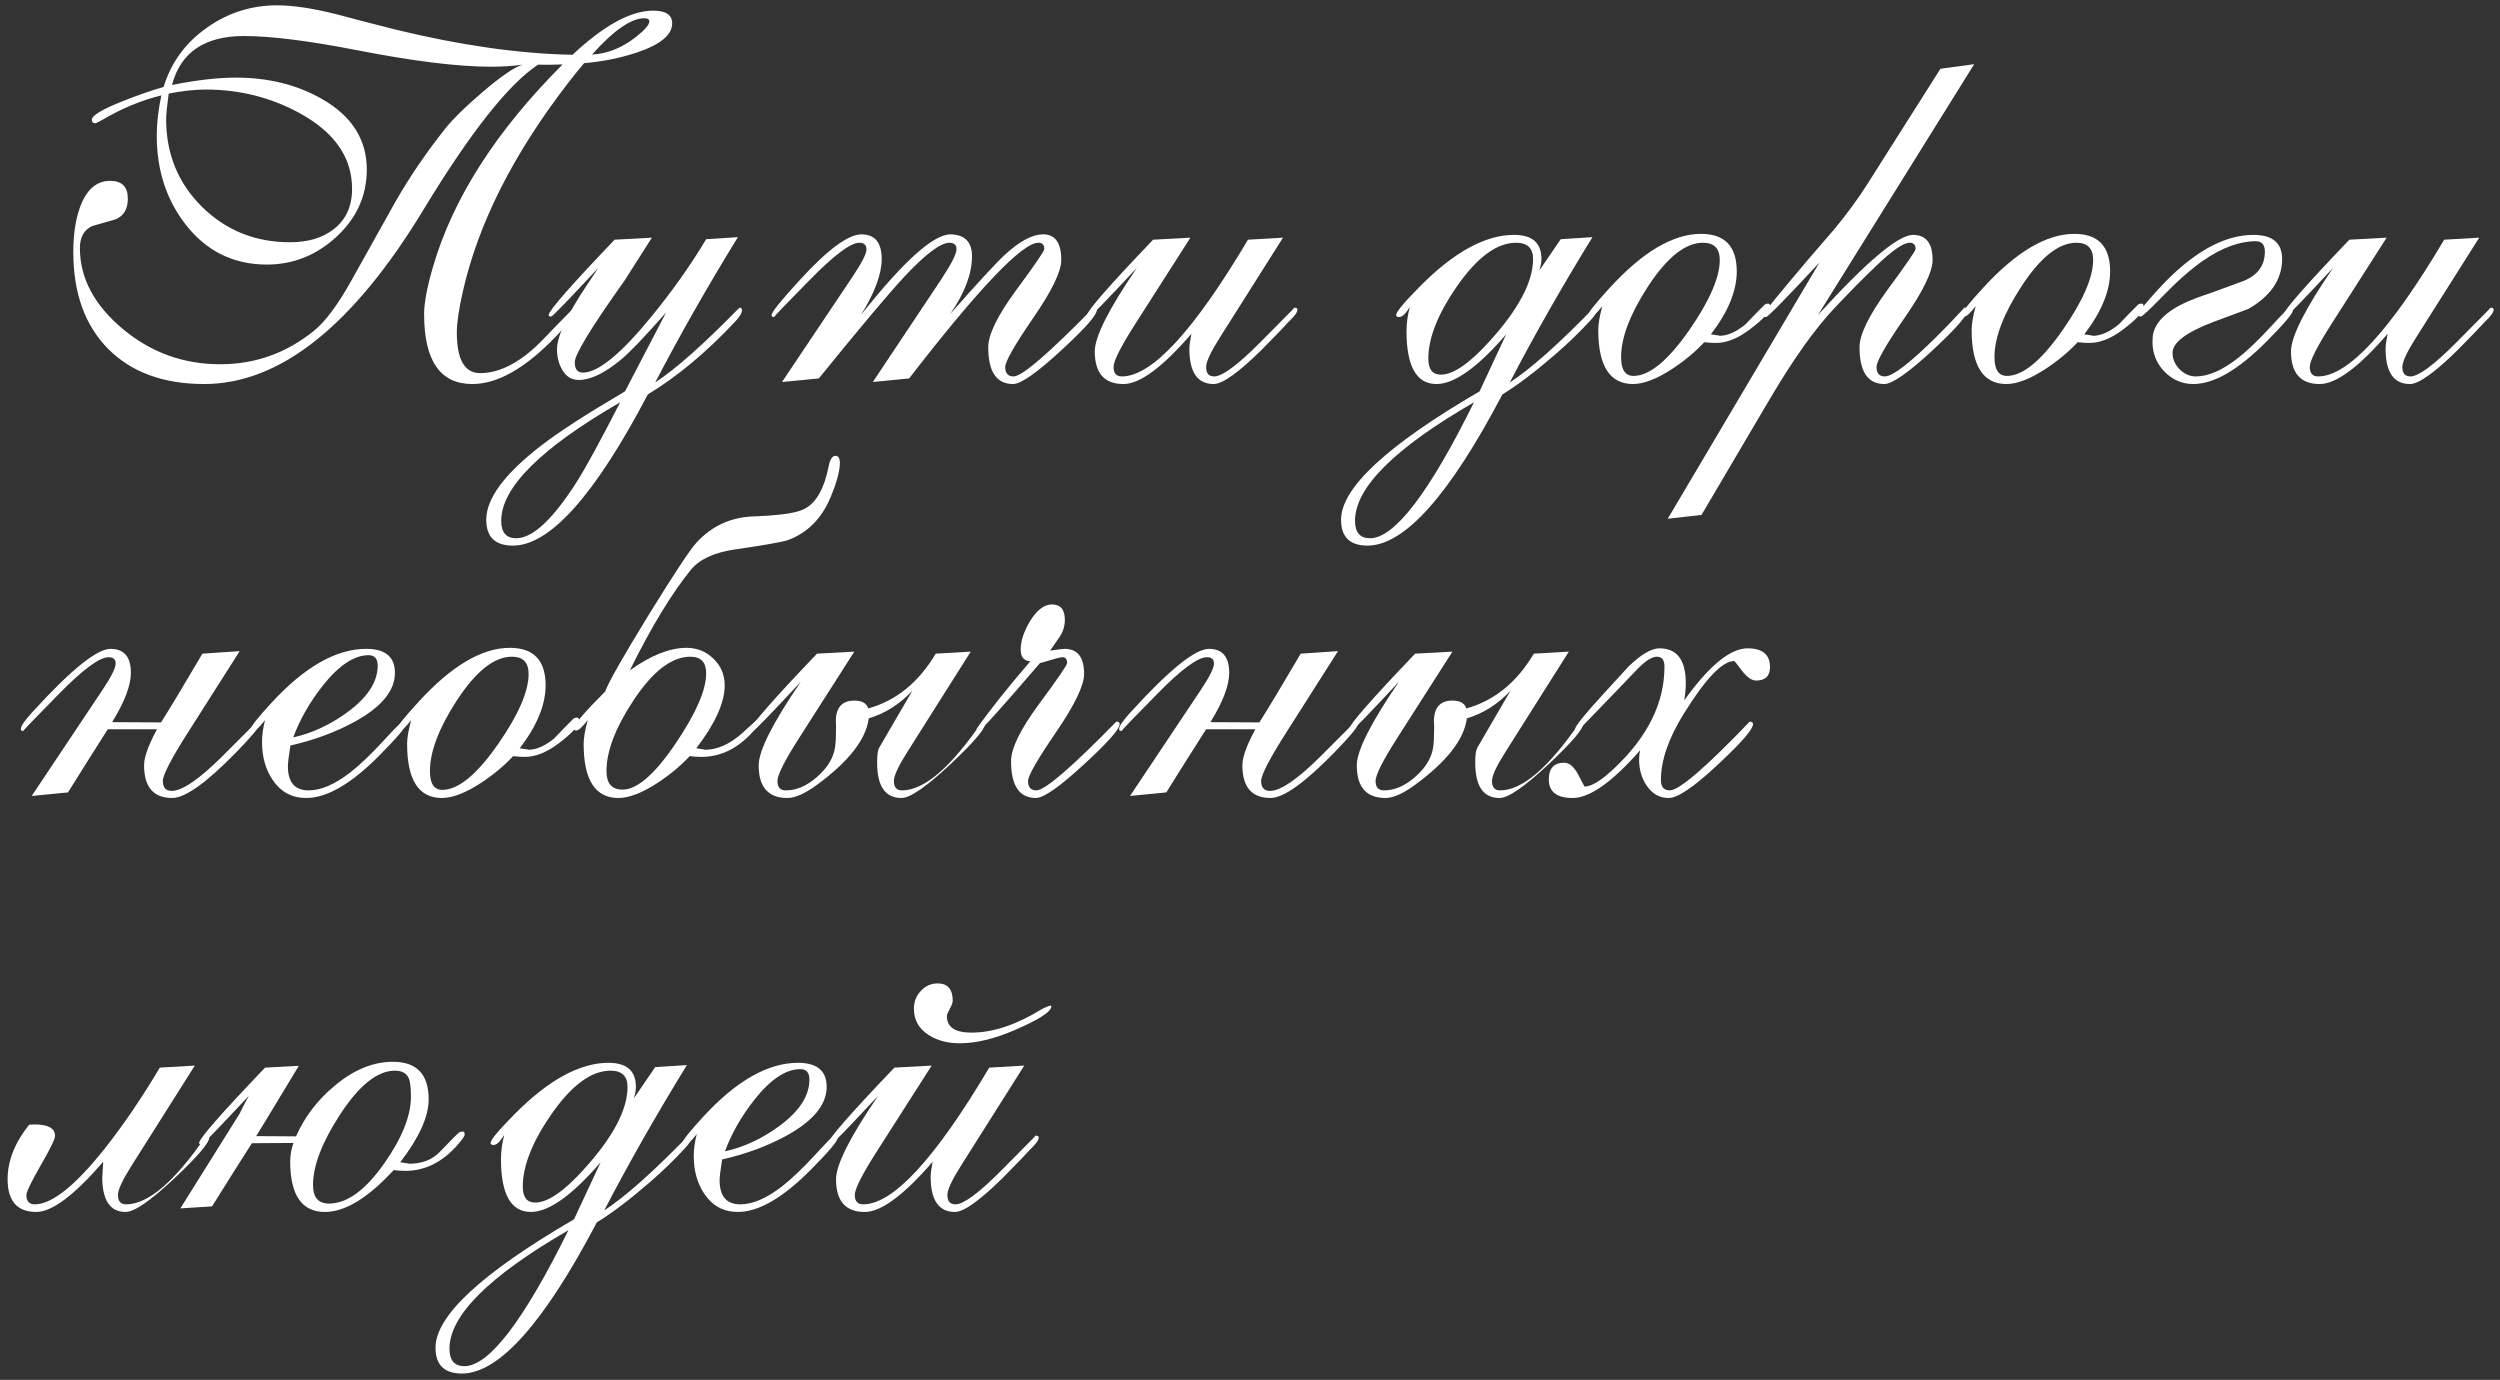 <?xml version="1.0" encoding="UTF-8"?> <svg xmlns="http://www.w3.org/2000/svg" width="308" height="170" viewBox="0 0 308 170" fill="none"><rect x="0" y="0" width="308" height="170" fill="#333333" stroke="none"/><path d="M129.531 123.969C129.531 124.635 128 125.625 124.938 126.938C122.458 128 120.229 128.531 118.25 128.531C116.75 128.531 115.479 128.198 114.438 127.531C113.208 126.76 112.594 125.667 112.594 124.25C112.594 123.417 112.875 122.698 113.438 122.094C114 121.469 114.698 121.156 115.531 121.156C116.76 121.156 117.375 121.875 117.375 123.312C117.375 123.521 117.25 123.854 117 124.312C116.771 124.75 116.656 125.042 116.656 125.188C116.656 126.542 117.667 127.219 119.688 127.219C122.333 127.219 125.229 126.25 128.375 124.312C128.625 124.167 128.969 124.021 129.406 123.875L129.531 123.969ZM127.969 140.156C127.969 140.469 127.604 140.969 126.875 141.656C126.271 142.323 125.177 143.458 123.594 145.062C120.719 147.896 118.74 149.312 117.656 149.312C115.656 149.312 114.656 147.865 114.656 144.969C114.656 144.573 114.74 143.958 114.906 143.125C111.344 147.25 108.552 149.312 106.531 149.312C104.177 149.312 103 147.969 103 145.281C103 143.49 104.729 140.062 108.188 135C104.458 139 102.521 141 102.375 141C102.167 141 102.062 140.938 102.062 140.812C102.062 140.292 104.771 137.198 110.188 131.531L114.781 131.281L108.031 141.844C106.219 144.677 105.312 146.469 105.312 147.219C105.312 147.99 105.656 148.375 106.344 148.375C110.031 148.375 115.208 142.76 121.875 131.531L126.188 131.281L118.406 143.594C117.281 145.365 116.719 146.573 116.719 147.219C116.719 147.99 117.052 148.375 117.719 148.375C118.719 148.375 120.625 146.958 123.438 144.125L126.344 141.188C127.156 140.375 127.573 139.948 127.594 139.906C127.844 139.906 127.969 139.99 127.969 140.156Z" fill="white"></path><path d="M103.188 140.219C103.188 140.594 102.104 141.875 99.938 144.062C96.479 147.562 93.469 149.312 90.906 149.312C89.156 149.312 87.781 148.573 86.781 147.094C85.906 145.802 85.469 144.24 85.469 142.406C85.469 141.573 85.594 140.677 85.844 139.719C85.177 140.573 84.708 141 84.438 141C84.229 141 84.125 140.917 84.125 140.75C84.125 140.458 84.958 139.406 86.625 137.594C90.708 133.156 94.604 130.938 98.312 130.938C100.667 130.938 101.844 131.927 101.844 133.906C101.844 136.094 100.198 138.094 96.906 139.906C94.552 141.198 91.906 142.177 88.969 142.844C88.76 144.135 88.656 144.99 88.656 145.406C88.656 147.385 89.51 148.375 91.219 148.375C92.719 148.375 94.417 147.646 96.312 146.188C97.521 145.25 98.948 143.885 100.594 142.094C101.927 140.635 102.667 139.906 102.812 139.906C103.062 139.906 103.188 140.01 103.188 140.219ZM99.719 133C99.719 132.146 99.344 131.719 98.594 131.719C96.802 131.719 94.906 132.99 92.906 135.531C91.323 137.552 90.125 139.656 89.312 141.844C91.604 141.344 93.812 140.323 95.938 138.781C98.458 136.948 99.719 135.021 99.719 133Z" fill="white"></path><path d="M85.125 140.219C85.125 140.531 84.896 140.927 84.438 141.406C83.146 142.823 81.708 144.219 80.125 145.594C77.604 147.781 75.406 149.448 73.531 150.594C67.01 163.01 61.469 169.219 56.906 169.219C54.74 169.219 53.656 168.156 53.656 166.031C53.656 162.115 59.344 156.844 70.719 150.219L74 143.188C70.479 147.271 67.615 149.312 65.406 149.312C62.948 149.312 61.719 147.135 61.719 142.781C61.719 141.844 61.854 140.854 62.125 139.812C61.625 140.646 61.188 141.062 60.812 141.062C60.562 141.062 60.438 140.979 60.438 140.812C60.438 140.438 61.438 139.24 63.438 137.219C67.604 133.031 71.448 130.938 74.969 130.938C77.219 130.938 78.344 131.927 78.344 133.906C78.344 134.302 78.26 134.771 78.094 135.312L80.719 131.469L84.625 131.219C80.833 137.385 77.438 143.354 74.438 149.125C76.979 147.479 80.438 144.406 84.812 139.906C85.021 139.885 85.125 139.99 85.125 140.219ZM77.312 133.906C77.312 132.573 76.615 131.906 75.219 131.906C72.844 131.906 70.406 133.708 67.906 137.312C65.573 140.688 64.406 143.646 64.406 146.188C64.406 147.5 64.917 148.156 65.938 148.156C67.458 148.156 69.438 146.812 71.875 144.125C75.5 140.146 77.312 136.74 77.312 133.906ZM70.031 151.562C60.26 157.208 55.375 162.073 55.375 166.156C55.375 167.594 55.99 168.312 57.219 168.312C60.24 168.312 64.51 162.729 70.031 151.562Z" fill="white"></path><path d="M57.25 139.781C57.25 139.948 56.99 140.333 56.469 140.938C54.573 143.146 52.396 144.25 49.938 144.25C49.479 144.25 49 144.219 48.5 144.156C45.333 147.594 42.51 149.312 40.031 149.312C37.177 149.312 35.75 147.229 35.75 143.062C35.75 142.333 35.885 141.583 36.156 140.812L31.031 140.844C29.552 143.156 27.917 145.75 26.125 148.625L22.219 148.875L29.531 137.188C29.802 136.604 30.177 135.875 30.656 135C26.927 139 24.99 141 24.844 141C24.635 141 24.531 140.938 24.531 140.812C24.531 140.292 27.24 137.198 32.656 131.531L36.812 131.312L32.844 137.875C32.656 138.188 32.229 138.885 31.562 139.969L36.469 140C37.552 137.562 39.146 135.479 41.25 133.75C43.583 131.792 45.969 130.812 48.406 130.812C51.344 130.812 52.812 132.354 52.812 135.438C52.812 137.562 51.646 140.146 49.312 143.188C50.188 143.312 50.531 143.375 50.344 143.375C51.969 143.375 53.24 142.896 54.156 141.938C55.615 140.417 56.427 139.604 56.594 139.5C56.698 139.438 56.833 139.406 57 139.406C57.167 139.406 57.25 139.531 57.25 139.781ZM50.625 135.125C50.625 134.021 50.542 133.271 50.375 132.875C50.104 132.229 49.531 131.906 48.656 131.906C46.49 131.906 44.229 133.719 41.875 137.344C39.667 140.74 38.562 143.625 38.562 146C38.562 147.521 39.219 148.281 40.531 148.281C42.76 148.281 45.042 146.615 47.375 143.281C49.542 140.177 50.625 137.458 50.625 135.125Z" fill="white"></path><path d="M25.781 140.156C25.781 140.802 24.354 142.469 21.5 145.156C18.562 147.927 16.552 149.312 15.469 149.312C13.552 149.312 12.594 147.865 12.594 144.969V145.125C12.615 144.688 12.656 144.021 12.719 143.125C9.156 147.25 6.406 149.312 4.469 149.312C2.115 149.312 0.938 147.969 0.938 145.281C0.938 143.01 1.823 140.771 3.594 138.562C3.823 138.542 4.042 138.531 4.25 138.531C5.938 138.531 6.781 139 6.781 139.938C6.781 140.333 6.188 141.552 5 143.594C3.833 145.635 3.25 146.844 3.25 147.219C3.25 147.99 3.594 148.375 4.281 148.375C6.385 148.375 9.26 146.083 12.906 141.5C15.198 138.604 17.458 135.281 19.688 131.531L24 131.281L16.219 143.594C15.094 145.365 14.531 146.573 14.531 147.219C14.531 147.99 14.865 148.375 15.531 148.375C18.26 148.375 21.552 145.552 25.406 139.906C25.656 139.906 25.781 139.99 25.781 140.156Z" fill="white"></path><path d="M218.062 82.188C218.062 83.292 217.49 83.844 216.344 83.844C215.823 83.844 215.25 83.448 214.625 82.656C214.021 81.844 213.698 81.438 213.656 81.438C212.198 81.438 210.125 83.604 207.438 87.938C205.562 90.958 204.625 93.677 204.625 96.094C204.625 96.948 204.99 97.375 205.719 97.375C206.865 97.375 210.146 94.552 215.562 88.906C215.833 88.906 215.969 89.01 215.969 89.219C215.969 89.844 214.542 91.49 211.688 94.156C208.729 96.927 206.698 98.312 205.594 98.312C204.448 98.312 203.531 97.792 202.844 96.75C202.24 95.833 201.938 94.781 201.938 93.594C201.938 93.198 201.979 92.812 202.062 92.438C198.625 96.354 195.854 98.312 193.75 98.312C191.792 98.312 190.812 97.552 190.812 96.031C190.812 94.656 191.448 93.969 192.719 93.969C193.344 93.969 193.917 94.458 194.438 95.438C194.938 96.417 195.198 96.906 195.219 96.906C196.073 96.906 197.302 96.146 198.906 94.625C203.01 90.75 205.062 86.583 205.062 82.125C205.062 81.312 204.75 80.906 204.125 80.906C203.542 80.906 202.781 81.375 201.844 82.312C201.177 83 200.177 84.042 198.844 85.438C197.344 86.979 195.854 88.521 194.375 90.062C194.167 90.062 194.062 89.979 194.062 89.812C194.062 89.458 195.229 88.01 197.562 85.469L200.656 82.094C202.198 80.615 203.458 79.875 204.438 79.875C206.604 79.875 207.688 81.302 207.688 84.156C207.688 84.823 207.625 85.531 207.5 86.281C210.562 82.01 213.167 79.875 215.312 79.875C217.146 79.875 218.062 80.646 218.062 82.188Z" fill="white"></path><path d="M195.062 89.156C195.062 89.802 193.635 91.469 190.781 94.156C187.823 96.927 185.812 98.312 184.75 98.312C182.75 98.312 181.75 96.865 181.75 93.969C181.75 93.031 181.833 92.417 182 92.125L186.094 85.094C184.531 86.76 182.74 87.896 180.719 88.5C180.385 91.083 178.26 93.812 174.344 96.688C172.865 97.771 171.646 98.312 170.688 98.312C168.333 98.312 167.156 96.969 167.156 94.281C167.156 92.49 168.885 89.062 172.344 84C168.615 88 166.677 90 166.531 90C166.323 90 166.219 89.938 166.219 89.812C166.219 89.292 168.927 86.198 174.344 80.531L178.938 80.281L172.188 90.844C170.375 93.677 169.469 95.469 169.469 96.219C169.469 96.99 169.812 97.375 170.5 97.375C171.812 97.375 173.094 96.823 174.344 95.719C175.615 94.615 176.354 93.406 176.562 92.094C176.646 91.573 176.688 90.76 176.688 89.656C176.688 89.26 176.677 89 176.656 88.875V88.906C176.656 87.177 177.417 86.312 178.938 86.312C179.875 86.312 180.448 86.635 180.656 87.281C184.094 86.323 186.865 84.073 188.969 80.531L193.281 80.281L185.5 92.594C184.375 94.365 183.812 95.573 183.812 96.219C183.812 96.99 184.146 97.375 184.812 97.375C187.542 97.375 190.833 94.552 194.688 88.906C194.938 88.906 195.062 88.99 195.062 89.156Z" fill="white"></path><path d="M167.281 89.219C167.281 89.573 166.302 90.75 164.344 92.75C160.719 96.458 158.115 98.312 156.531 98.312C154.219 98.312 153.062 96.969 153.062 94.281C153.062 93.281 153.594 91.802 154.656 89.844H148.594C147.115 92.156 145.479 94.75 143.688 97.625L139.219 98.062L147.938 85C149.021 83.375 149.562 82.292 149.562 81.75C149.562 81.229 149.271 80.969 148.688 80.969C147.562 80.969 145.51 82.49 142.531 85.531C139.552 88.552 138.104 90.062 138.188 90.062C137.979 90.062 137.875 89.979 137.875 89.812C137.875 89.458 138.365 88.75 139.344 87.688C144.052 82.521 147.25 79.938 148.938 79.938C150.604 79.938 151.438 80.927 151.438 82.906C151.438 84.448 150.667 86.469 149.125 88.969L155.156 89C156.323 87.146 158.021 84.323 160.25 80.531L164.844 80.219L158.5 90.188C156.417 93.458 155.375 95.469 155.375 96.219C155.375 97.031 155.74 97.438 156.469 97.438C157.76 97.438 159.833 96.021 162.688 93.188C165.562 90.333 166.969 88.906 166.906 88.906C167.156 88.906 167.281 89.01 167.281 89.219Z" fill="white"></path><path d="M137.938 89.219C137.938 89.823 136.479 91.469 133.562 94.156C130.562 96.927 128.583 98.312 127.625 98.312C125.583 98.312 124.562 96.802 124.562 93.781C124.562 92.198 125.708 89.854 128 86.75C130.312 83.625 131.469 81.938 131.469 81.688C131.469 81.208 131.281 80.969 130.906 80.969C130.677 80.969 130.229 81.073 129.562 81.281C128.896 81.49 128.417 81.625 128.125 81.688C123.375 87.229 120.875 90 120.625 90C120.417 90 120.312 89.938 120.312 89.812C121.812 87.646 124.021 84.865 126.938 81.469C126.146 81.427 125.75 80.948 125.75 80.031C125.75 78.99 126.125 77.833 126.875 76.562C127.729 75.167 128.635 74.469 129.594 74.469C130.656 74.469 131.188 75.094 131.188 76.344C131.188 77.115 130.979 77.812 130.562 78.438C130.292 78.812 129.896 79.385 129.375 80.156C130.396 80.01 130.99 79.938 131.156 79.938C132.76 79.938 133.562 80.969 133.562 83.031C133.562 84.448 132.406 86.844 130.094 90.219C127.802 93.573 126.656 95.573 126.656 96.219C126.656 96.99 127 97.375 127.688 97.375C128.729 97.375 132.01 94.552 137.531 88.906C137.802 88.885 137.938 88.99 137.938 89.219Z" fill="white"></path><path d="M121.375 89.156C121.375 89.802 119.948 91.469 117.094 94.156C114.135 96.927 112.125 98.312 111.062 98.312C109.062 98.312 108.062 96.865 108.062 93.969C108.062 93.031 108.146 92.417 108.312 92.125L112.406 85.094C110.844 86.76 109.052 87.896 107.031 88.5C106.698 91.083 104.573 93.812 100.656 96.688C99.177 97.771 97.958 98.312 97 98.312C94.646 98.312 93.469 96.969 93.469 94.281C93.469 92.49 95.198 89.062 98.656 84C94.927 88 92.99 90 92.844 90C92.635 90 92.531 89.938 92.531 89.812C92.531 89.292 95.24 86.198 100.656 80.531L105.25 80.281L98.5 90.844C96.688 93.677 95.781 95.469 95.781 96.219C95.781 96.99 96.125 97.375 96.812 97.375C98.125 97.375 99.406 96.823 100.656 95.719C101.927 94.615 102.667 93.406 102.875 92.094C102.958 91.573 103 90.76 103 89.656C103 89.26 102.99 89 102.969 88.875V88.906C102.969 87.177 103.729 86.312 105.25 86.312C106.188 86.312 106.76 86.635 106.969 87.281C110.406 86.323 113.177 84.073 115.281 80.531L119.594 80.281L111.812 92.594C110.688 94.365 110.125 95.573 110.125 96.219C110.125 96.99 110.458 97.375 111.125 97.375C113.854 97.375 117.146 94.552 121 88.906C121.25 88.906 121.375 88.99 121.375 89.156Z" fill="white"></path><path d="M103.469 57.062C103.469 58.021 103.104 59.385 102.375 61.156C101.271 63.844 99.51 65.635 97.094 66.531C96.448 66.76 94.271 67.146 90.562 67.688C88 68.062 86.188 68.896 85.125 70.188C82.75 73.104 80.24 77.24 77.594 82.594C80.177 80.74 82.5 79.812 84.562 79.812C85.875 79.812 86.99 80.26 87.906 81.156C88.823 82.052 89.281 83.146 89.281 84.438C89.281 86.562 88.115 89.146 85.781 92.188C86.656 92.312 87 92.375 86.812 92.375C88.333 92.375 89.844 91.719 91.344 90.406C92.844 89.073 93.552 88.406 93.469 88.406C93.635 88.406 93.719 88.531 93.719 88.781C93.719 88.948 93.458 89.333 92.938 89.938C91.042 92.146 88.865 93.25 86.406 93.25C85.948 93.25 85.469 93.219 84.969 93.156C83.844 94.365 82.5 95.479 80.938 96.5C79.062 97.708 77.479 98.312 76.188 98.312C73.333 98.312 71.906 96.094 71.906 91.656C71.906 90.906 72.073 89.927 72.406 88.719C71.74 89.573 71.271 90 71 90C70.792 90 70.688 89.917 70.688 89.75C70.688 89.292 71.979 87.771 74.562 85.188C74.917 84.146 76.677 81.042 79.844 75.875C83.031 70.708 85.021 67.698 85.812 66.844C87.688 64.802 90.01 63.729 92.781 63.625C94.01 63.583 95.094 63.51 96.031 63.406C97.448 63.26 98.479 63.021 99.125 62.688C100.562 61.938 101.552 60.188 102.094 57.438C102.26 56.583 102.542 56.156 102.938 56.156C103.292 56.156 103.469 56.458 103.469 57.062ZM87 82.969C87 81.594 86.354 80.906 85.062 80.906C82.75 80.906 80.406 82.708 78.031 86.312C75.823 89.646 74.719 92.542 74.719 95C74.719 96.521 75.375 97.281 76.688 97.281C78.5 97.281 80.698 95.365 83.281 91.531C85.76 87.844 87 84.99 87 82.969Z" fill="white"></path><path d="M71.344 88.781C71.344 89.385 70.5 90.323 68.812 91.594C67.354 92.698 65.969 93.25 64.656 93.25C64.198 93.25 63.719 93.219 63.219 93.156C62.094 94.365 60.75 95.479 59.188 96.5C57.312 97.708 55.729 98.312 54.438 98.312C51.583 98.312 50.156 96.094 50.156 91.656C50.156 90.906 50.323 89.927 50.656 88.719C49.99 89.573 49.521 90 49.25 90C49.042 90 48.938 89.917 48.938 89.75C48.938 89.479 49.812 88.385 51.562 86.469C55.625 82.031 59.375 79.812 62.812 79.812C65.75 79.812 67.219 81.354 67.219 84.438C67.219 86.833 66.156 89.417 64.031 92.188C64.906 92.312 65.25 92.375 65.062 92.375C66.062 92.375 67.135 91.906 68.281 90.969C69.01 90.198 69.812 89.375 70.688 88.5C70.792 88.438 70.927 88.406 71.094 88.406C71.26 88.406 71.344 88.531 71.344 88.781ZM65.125 83.031C65.125 81.615 64.438 80.906 63.062 80.906C60.875 80.906 58.604 82.719 56.25 86.344C54.062 89.719 52.969 92.604 52.969 95C52.969 96.542 53.479 97.312 54.5 97.312C56.458 97.312 58.75 95.427 61.375 91.656C63.875 88.052 65.125 85.177 65.125 83.031Z" fill="white"></path><path d="M50 89.219C50 89.594 48.917 90.875 46.75 93.062C43.292 96.562 40.281 98.312 37.719 98.312C35.969 98.312 34.594 97.573 33.594 96.094C32.719 94.802 32.281 93.24 32.281 91.406C32.281 90.573 32.406 89.677 32.656 88.719C31.99 89.573 31.521 90 31.25 90C31.042 90 30.938 89.917 30.938 89.75C30.938 89.458 31.771 88.406 33.438 86.594C37.521 82.156 41.417 79.938 45.125 79.938C47.479 79.938 48.656 80.927 48.656 82.906C48.656 85.094 47.01 87.094 43.719 88.906C41.365 90.198 38.719 91.177 35.781 91.844C35.573 93.135 35.469 93.99 35.469 94.406C35.469 96.385 36.323 97.375 38.031 97.375C39.531 97.375 41.229 96.646 43.125 95.188C44.333 94.25 45.76 92.885 47.406 91.094C48.74 89.635 49.479 88.906 49.625 88.906C49.875 88.906 50 89.01 50 89.219ZM46.531 82C46.531 81.146 46.156 80.719 45.406 80.719C43.615 80.719 41.719 81.99 39.719 84.531C38.135 86.552 36.938 88.656 36.125 90.844C38.417 90.344 40.625 89.323 42.75 87.781C45.271 85.948 46.531 84.021 46.531 82Z" fill="white"></path><path d="M31.969 89.219C31.969 89.573 30.99 90.75 29.031 92.75C25.406 96.458 22.802 98.312 21.219 98.312C18.906 98.312 17.75 96.969 17.75 94.281C17.75 93.281 18.281 91.802 19.344 89.844H13.281C11.802 92.156 10.167 94.75 8.375 97.625L3.906 98.062L12.625 85C13.708 83.375 14.25 82.292 14.25 81.75C14.25 81.229 13.958 80.969 13.375 80.969C12.25 80.969 10.198 82.49 7.219 85.531C4.24 88.552 2.792 90.062 2.875 90.062C2.667 90.062 2.562 89.979 2.562 89.812C2.562 89.458 3.052 88.75 4.031 87.688C8.74 82.521 11.938 79.938 13.625 79.938C15.292 79.938 16.125 80.927 16.125 82.906C16.125 84.448 15.354 86.469 13.812 88.969L19.844 89C21.01 87.146 22.708 84.323 24.938 80.531L29.531 80.219L23.188 90.188C21.104 93.458 20.062 95.469 20.062 96.219C20.062 97.031 20.427 97.438 21.156 97.438C22.448 97.438 24.521 96.021 27.375 93.188C30.25 90.333 31.656 88.906 31.594 88.906C31.844 88.906 31.969 89.01 31.969 89.219Z" fill="white"></path><path d="M307.219 38.156C307.219 38.469 306.854 38.969 306.125 39.656C305.521 40.323 304.427 41.458 302.844 43.062C299.969 45.896 297.99 47.312 296.906 47.312C294.906 47.312 293.906 45.865 293.906 42.969C293.906 42.573 293.99 41.958 294.156 41.125C290.594 45.25 287.802 47.312 285.781 47.312C283.427 47.312 282.25 45.969 282.25 43.281C282.25 41.49 283.979 38.062 287.438 33C283.708 37 281.771 39 281.625 39C281.417 39 281.312 38.938 281.312 38.812C281.312 38.292 284.021 35.198 289.438 29.531L294.031 29.281L287.281 39.844C285.469 42.677 284.562 44.469 284.562 45.219C284.562 45.99 284.906 46.375 285.594 46.375C289.281 46.375 294.458 40.76 301.125 29.531L305.438 29.281L297.656 41.594C296.531 43.365 295.969 44.573 295.969 45.219C295.969 45.99 296.302 46.375 296.969 46.375C297.969 46.375 299.875 44.958 302.688 42.125L305.594 39.188C306.406 38.375 306.823 37.948 306.844 37.906C307.094 37.906 307.219 37.99 307.219 38.156Z" fill="white"></path><path d="M282.5 38.219C282.5 38.594 281.417 39.875 279.25 42.062C275.771 45.562 272.76 47.312 270.219 47.312C268.844 47.312 267.656 46.802 266.656 45.781C265.677 44.76 265.188 43.552 265.188 42.156C265.188 41.635 265.229 41.229 265.312 40.938C265.792 39.25 267.573 37.833 270.656 36.688C271.719 36.333 273.625 35.646 276.375 34.625C278.146 33.917 279.031 32.708 279.031 31C279.031 30.146 278.656 29.719 277.906 29.719C275.885 29.719 273.719 30.521 271.406 32.125C269.927 33.146 268.24 34.635 266.344 36.594C264.781 38.198 263.917 39 263.75 39C263.542 39 263.438 38.917 263.438 38.75C263.438 38.458 264.271 37.406 265.938 35.594C270.021 31.156 273.917 28.938 277.625 28.938C279.979 28.938 281.156 29.927 281.156 31.906C281.156 34.406 279.771 36.458 277 38.062L272.781 39.625C269.365 40.917 267.656 42.198 267.656 43.469C267.656 44.219 267.948 44.896 268.531 45.5C269.115 46.083 269.781 46.375 270.531 46.375C272.031 46.375 273.729 45.646 275.625 44.188C276.833 43.25 278.26 41.885 279.906 40.094C281.24 38.635 281.979 37.906 282.125 37.906C282.375 37.906 282.5 38.01 282.5 38.219Z" fill="white"></path><path d="M264.094 37.781C264.094 38.385 263.25 39.323 261.562 40.594C260.104 41.698 258.719 42.25 257.406 42.25C256.948 42.25 256.469 42.219 255.969 42.156C254.844 43.365 253.5 44.479 251.938 45.5C250.062 46.708 248.479 47.312 247.188 47.312C244.333 47.312 242.906 45.094 242.906 40.656C242.906 39.906 243.073 38.927 243.406 37.719C242.74 38.573 242.271 39 242 39C241.792 39 241.688 38.917 241.688 38.75C241.688 38.479 242.562 37.385 244.312 35.469C248.375 31.031 252.125 28.812 255.562 28.812C258.5 28.812 259.969 30.354 259.969 33.438C259.969 35.833 258.906 38.417 256.781 41.188C257.656 41.312 258 41.375 257.812 41.375C258.812 41.375 259.885 40.906 261.031 39.969C261.76 39.198 262.562 38.375 263.438 37.5C263.542 37.438 263.677 37.406 263.844 37.406C264.01 37.406 264.094 37.531 264.094 37.781ZM257.875 32.031C257.875 30.615 257.188 29.906 255.812 29.906C253.625 29.906 251.354 31.719 249 35.344C246.812 38.719 245.719 41.604 245.719 44C245.719 45.542 246.229 46.312 247.25 46.312C249.208 46.312 251.5 44.427 254.125 40.656C256.625 37.052 257.875 34.177 257.875 32.031Z" fill="white"></path><path d="M243.219 7.906L223.969 38.812C229.969 32.229 233.875 28.938 235.688 28.938C237.292 28.938 238.094 29.969 238.094 32.031C238.094 33.469 236.938 35.854 234.625 39.188C232.333 42.5 231.188 44.51 231.188 45.219C231.188 45.99 231.531 46.375 232.219 46.375C233.156 46.375 235.25 44.771 238.5 41.562C239.479 40.604 240.583 39.458 241.812 38.125C241.938 38 241.979 37.927 241.938 37.906C242.25 37.885 242.406 37.99 242.406 38.219C242.406 38.844 240.958 40.5 238.062 43.188C235.083 45.938 233.115 47.312 232.156 47.312C230.115 47.312 229.094 45.802 229.094 42.781C229.094 41.219 230.24 38.865 232.531 35.719C234.844 32.573 236 30.896 236 30.688C236 30.167 235.76 29.906 235.281 29.906C234.51 29.906 233.156 30.833 231.219 32.688C229.635 34.188 227.885 35.958 225.969 38C223.573 40.542 220.938 44.25 218.062 49.125L209.625 63.438L205.469 63.906L224.156 32.344C219.99 36.823 217.792 39.062 217.562 39.062C217.312 39.062 217.188 38.979 217.188 38.812C217.188 38.646 219.021 36.396 222.688 32.062C223.792 30.792 224.896 29.51 226 28.219C227.542 26.365 228.906 24.5 230.094 22.625L239.062 8.469L243.219 7.906Z" fill="white"></path><path d="M218.094 37.781C218.094 38.385 217.25 39.323 215.562 40.594C214.104 41.698 212.719 42.25 211.406 42.25C210.948 42.25 210.469 42.219 209.969 42.156C208.844 43.365 207.5 44.479 205.938 45.5C204.062 46.708 202.479 47.312 201.188 47.312C198.333 47.312 196.906 45.094 196.906 40.656C196.906 39.906 197.073 38.927 197.406 37.719C196.74 38.573 196.271 39 196 39C195.792 39 195.688 38.917 195.688 38.75C195.688 38.479 196.562 37.385 198.312 35.469C202.375 31.031 206.125 28.812 209.562 28.812C212.5 28.812 213.969 30.354 213.969 33.438C213.969 35.833 212.906 38.417 210.781 41.188C211.656 41.312 212 41.375 211.812 41.375C212.812 41.375 213.885 40.906 215.031 39.969C215.76 39.198 216.562 38.375 217.438 37.5C217.542 37.438 217.677 37.406 217.844 37.406C218.01 37.406 218.094 37.531 218.094 37.781ZM211.875 32.031C211.875 30.615 211.188 29.906 209.812 29.906C207.625 29.906 205.354 31.719 203 35.344C200.812 38.719 199.719 41.604 199.719 44C199.719 45.542 200.229 46.312 201.25 46.312C203.208 46.312 205.5 44.427 208.125 40.656C210.625 37.052 211.875 34.177 211.875 32.031Z" fill="white"></path><path d="M196.688 38.219C196.688 38.531 196.458 38.927 196 39.406C194.708 40.823 193.271 42.219 191.688 43.594C189.167 45.781 186.969 47.448 185.094 48.594C178.573 61.01 173.031 67.219 168.469 67.219C166.302 67.219 165.219 66.156 165.219 64.031C165.219 60.115 170.906 54.844 182.281 48.219L185.562 41.188C182.042 45.271 179.177 47.312 176.969 47.312C174.51 47.312 173.281 45.135 173.281 40.781C173.281 39.844 173.417 38.854 173.688 37.812C173.188 38.646 172.75 39.062 172.375 39.062C172.125 39.062 172 38.979 172 38.812C172 38.438 173 37.24 175 35.219C179.167 31.031 183.01 28.938 186.531 28.938C188.781 28.938 189.906 29.927 189.906 31.906C189.906 32.302 189.823 32.771 189.656 33.312L192.281 29.469L196.188 29.219C192.396 35.385 189 41.354 186 47.125C188.542 45.479 192 42.406 196.375 37.906C196.583 37.885 196.688 37.99 196.688 38.219ZM188.875 31.906C188.875 30.573 188.177 29.906 186.781 29.906C184.406 29.906 181.969 31.708 179.469 35.312C177.135 38.688 175.969 41.646 175.969 44.188C175.969 45.5 176.479 46.156 177.5 46.156C179.021 46.156 181 44.812 183.438 42.125C187.062 38.146 188.875 34.74 188.875 31.906ZM181.594 49.562C171.823 55.208 166.938 60.073 166.938 64.156C166.938 65.594 167.552 66.312 168.781 66.312C171.802 66.312 176.073 60.729 181.594 49.562Z" fill="white"></path><path d="M159.844 38.156C159.844 38.469 159.479 38.969 158.75 39.656C158.146 40.323 157.052 41.458 155.469 43.062C152.594 45.896 150.615 47.312 149.531 47.312C147.531 47.312 146.531 45.865 146.531 42.969C146.531 42.573 146.615 41.958 146.781 41.125C143.219 45.25 140.427 47.312 138.406 47.312C136.052 47.312 134.875 45.969 134.875 43.281C134.875 41.49 136.604 38.062 140.062 33C136.333 37 134.396 39 134.25 39C134.042 39 133.938 38.938 133.938 38.812C133.938 38.292 136.646 35.198 142.062 29.531L146.656 29.281L139.906 39.844C138.094 42.677 137.188 44.469 137.188 45.219C137.188 45.99 137.531 46.375 138.219 46.375C141.906 46.375 147.083 40.76 153.75 29.531L158.062 29.281L150.281 41.594C149.156 43.365 148.594 44.573 148.594 45.219C148.594 45.99 148.927 46.375 149.594 46.375C150.594 46.375 152.5 44.958 155.312 42.125L158.219 39.188C159.031 38.375 159.448 37.948 159.469 37.906C159.719 37.906 159.844 37.99 159.844 38.156Z" fill="white"></path><path d="M135.125 38.219C135.125 38.823 133.667 40.469 130.75 43.156C127.75 45.927 125.771 47.313 124.812 47.313C122.771 47.313 121.75 45.802 121.75 42.781C121.75 41.219 122.896 38.875 125.188 35.75C127.5 32.625 128.656 30.938 128.656 30.688C128.656 30.167 128.417 29.906 127.938 29.906C125.938 29.906 120.625 35.479 112 46.625L107.531 47.063L115.844 34.594C117.177 32.594 117.844 31.292 117.844 30.688C117.844 30.167 117.542 29.906 116.938 29.906C115.854 29.927 114.01 31.323 111.406 34.094C109.385 36.281 105.875 40.459 100.875 46.625L96.344 47.063L104.969 34.188C106.156 32.417 106.75 31.271 106.75 30.75C106.75 30.188 106.458 29.906 105.875 29.906C104.792 29.906 102.75 31.438 99.75 34.5C96.75 37.542 95.292 39.063 95.375 39.063C95.167 39.063 95.062 38.979 95.062 38.813C95.062 38.459 96.229 37.011 98.562 34.469C101.979 30.74 104.5 28.875 106.125 28.875C107.792 28.875 108.625 29.886 108.625 31.906C108.625 33.761 107.771 36.063 106.062 38.813C111.375 32.104 115.083 28.792 117.188 28.875C118.896 28.938 119.75 29.834 119.75 31.563C119.75 33.729 118.854 36.104 117.062 38.688C120.417 34.875 122.667 32.438 123.812 31.375C125.562 29.771 127.073 28.938 128.344 28.875C129.948 28.792 130.75 29.844 130.75 32.031C130.75 33.448 129.594 35.834 127.281 39.188C124.99 42.521 123.844 44.531 123.844 45.219C123.844 45.99 124.188 46.375 124.875 46.375C125.917 46.375 129.198 43.552 134.719 37.906C134.99 37.886 135.125 37.99 135.125 38.219Z" fill="white"></path><path d="M91.406 38.219C91.406 38.573 91.135 39.031 90.594 39.594C87.073 43.365 83.479 46.365 79.812 48.594C73.292 61.01 67.75 67.219 63.188 67.219C61 67.219 59.906 66.156 59.906 64.031C59.906 61.427 62.156 58.385 66.656 54.906C68.865 53.198 72.312 50.969 77 48.219L82.062 38.5C79.479 41.438 77.625 43.375 76.5 44.312C74.479 45.979 72.75 46.812 71.312 46.812C70.417 46.812 69.729 46.385 69.25 45.531C68.833 44.823 68.625 43.99 68.625 43.031C68.625 41.427 69.865 38.771 72.344 35.062L73.719 33C69.99 37 68.052 39 67.906 39C67.698 39 67.594 38.938 67.594 38.812C67.594 38.292 70.302 35.198 75.719 29.531L80.312 29.281L76.906 34.625C76.802 34.771 76.646 34.99 76.438 35.281C72.688 40.594 70.812 43.708 70.812 44.625C70.812 45.479 71.146 45.906 71.812 45.906C73.667 45.906 76.448 43.646 80.156 39.125C82.802 35.896 85.083 32.677 87 29.469L90.906 29.219C87.115 35.385 83.719 41.354 80.719 47.125C83.281 45.438 86.74 42.365 91.094 37.906C91.302 37.885 91.406 37.99 91.406 38.219ZM76.406 49.562C66.635 55.208 61.75 60.073 61.75 64.156C61.75 65.594 62.365 66.312 63.594 66.312C65.615 66.312 68.094 64.01 71.031 59.406C72.177 57.594 73.969 54.312 76.406 49.562Z" fill="white"></path><path d="M82.812 2.875C82.812 4.312 81.333 5.521 78.375 6.5C76.333 7.167 74.198 7.594 71.969 7.781C71.49 8.323 70.823 9.146 69.969 10.25C63.24 18.979 58.927 27.521 57.031 35.875C56.531 38.083 56.281 39.781 56.281 40.969C56.281 44.302 57.24 45.969 59.156 45.969C61.719 45.969 64.385 44.5 67.156 41.562C67.781 40.896 68.927 39.719 70.594 38.031C70.823 38.01 70.938 38.125 70.938 38.375C70.938 38.729 70.125 39.75 68.5 41.438C64.75 45.354 61.312 47.312 58.188 47.312C54.229 47.312 52.25 44.438 52.25 38.688C52.25 37.312 52.615 35.375 53.344 32.875C55.802 24.438 61.125 16.125 69.312 7.938C68.375 7.979 67.365 7.99 66.281 7.969C62.635 10.385 57.938 16.333 52.188 25.812C43.5 40.146 34.49 47.312 25.156 47.312C20.135 47.312 16.188 45.865 13.312 42.969C10.458 40.073 9.031 36.104 9.031 31.062C9.031 28.917 9.302 27.083 9.844 25.562C10.635 23.375 11.875 22.281 13.562 22.281C15.021 22.281 15.75 23.01 15.75 24.469C15.75 25.76 15.24 26.615 14.219 27.031L11.375 27.844C10.354 28.302 9.844 29.208 9.844 30.562C9.844 34.312 11.656 37.677 15.281 40.656C18.719 43.469 22.667 44.875 27.125 44.875C31.458 44.875 35.323 43.49 38.719 40.719C40.094 39.594 41.594 37.583 43.219 34.688L48.688 24.906C50.417 21.865 52.49 18.823 54.906 15.781C55.823 14.635 57.312 13.177 59.375 11.406C61.688 9.427 63.354 8.281 64.375 7.969C63.188 8.135 61.885 8.219 60.469 8.219C56.427 8.219 50.938 7.542 44 6.188C38.021 5.021 33.375 4.438 30.062 4.438C25.208 4.438 22.25 6.448 21.188 10.469C24.208 9.865 26.833 9.562 29.062 9.562C33.062 9.562 36.594 10.438 39.656 12.188C43.344 14.292 45.188 17.188 45.188 20.875C45.188 24.104 43.948 26.865 41.469 29.156C38.99 31.448 36.125 32.594 32.875 32.594C28.75 32.594 25.406 30.938 22.844 27.625C20.49 24.583 19.312 20.948 19.312 16.719C19.312 15.198 19.5 13.542 19.875 11.75C17.438 12.354 15.062 13.333 12.75 14.688C12.188 15 11.865 15.167 11.781 15.188C11.469 15.188 11.312 15.042 11.312 14.75C11.312 14.229 12.604 13.458 15.188 12.438C17.188 11.646 18.844 11.073 20.156 10.719C21.073 7.698 22.854 5.26 25.5 3.406C28.083 1.573 30.969 0.656 34.156 0.656C36.094 0.656 38.521 1.021 41.438 1.75C43.042 2.188 45.448 2.812 48.656 3.625C56.677 5.583 63.969 6.625 70.531 6.75C74.406 3.125 77.719 1.312 80.469 1.312C82.031 1.312 82.812 1.833 82.812 2.875ZM80 2.625C80 2.375 79.792 2.25 79.375 2.25C77.75 2.25 75.604 3.74 72.938 6.719C74.854 6.615 76.667 5.885 78.375 4.531C79.458 3.677 80 3.042 80 2.625ZM43.375 23.25C43.375 19.417 41.24 16.323 36.969 13.969C33.406 12.01 29.531 11.031 25.344 11.031C23.969 11.031 22.448 11.198 20.781 11.531C20.573 13.073 20.469 14.125 20.469 14.688C20.469 18.958 21.938 22.552 24.875 25.469C27.833 28.385 31.448 29.844 35.719 29.844C37.948 29.844 39.74 29.312 41.094 28.25C42.615 27.083 43.375 25.417 43.375 23.25Z" fill="white"></path></svg> 